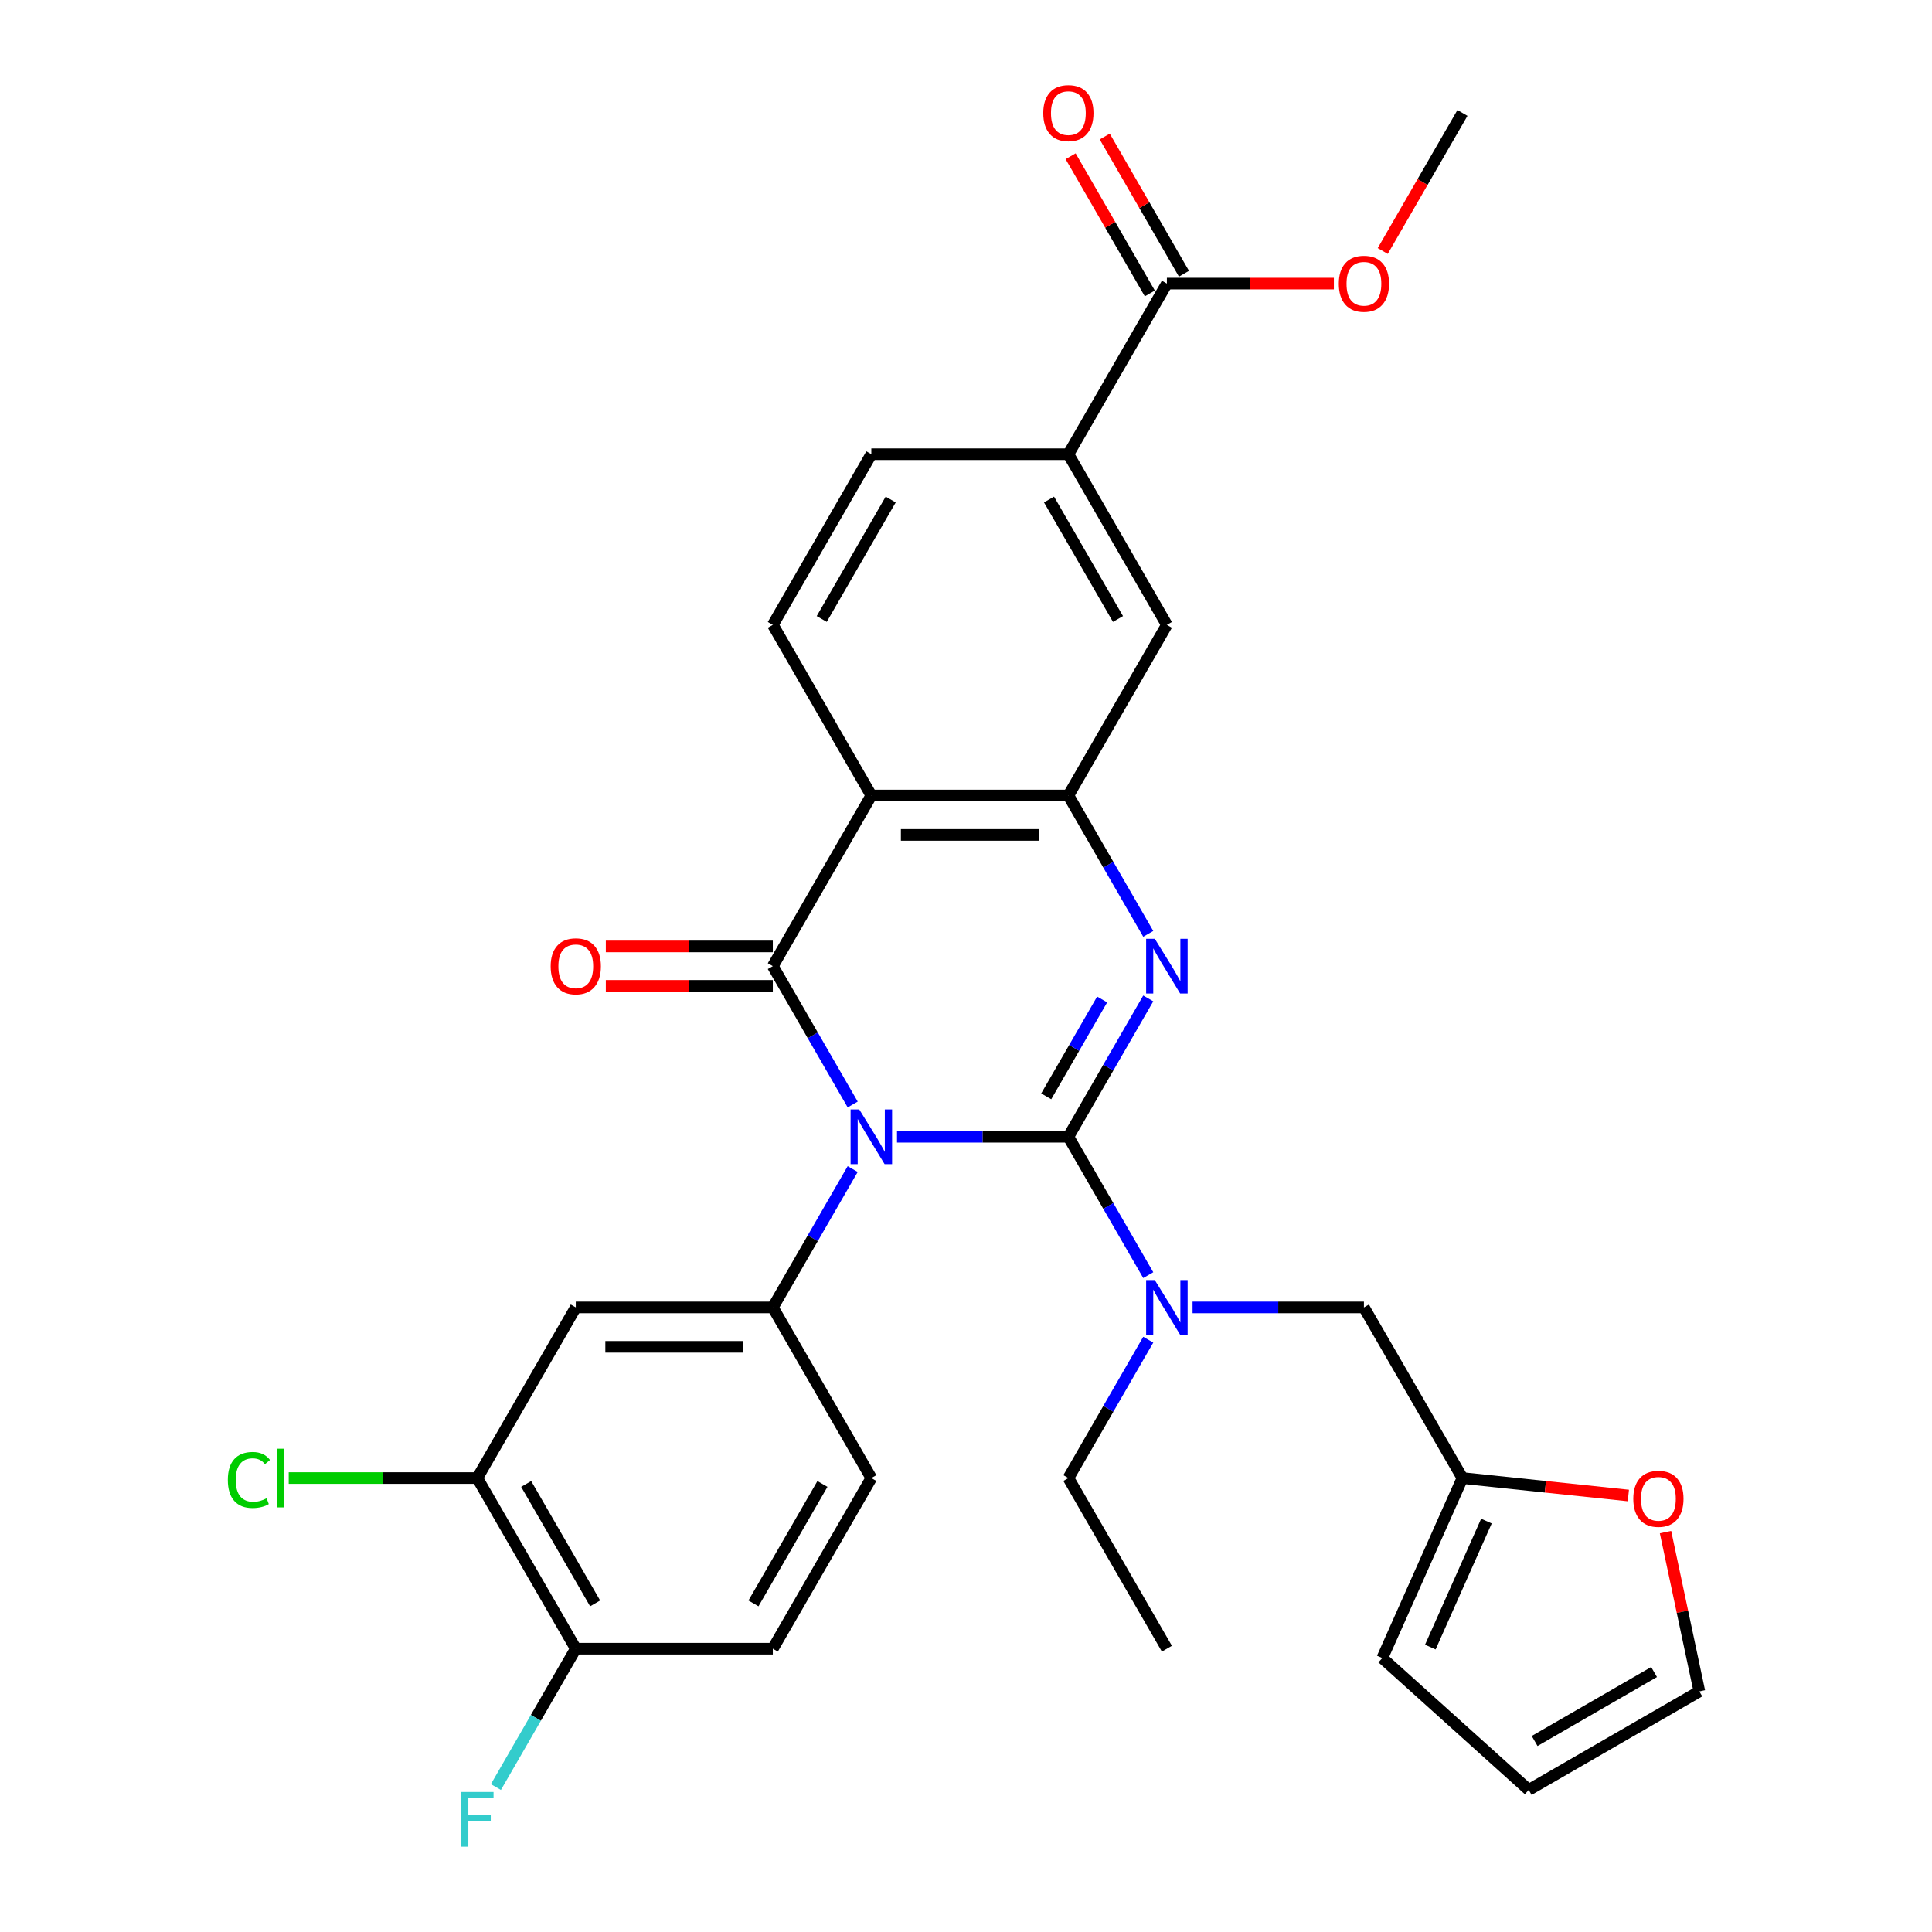 <?xml version='1.0' encoding='iso-8859-1'?>
<svg version='1.1' baseProfile='full'
              xmlns='http://www.w3.org/2000/svg'
                      xmlns:rdkit='http://www.rdkit.org/xml'
                      xmlns:xlink='http://www.w3.org/1999/xlink'
                  xml:space='preserve'
width='1000px' height='1000px' viewBox='0 0 1000 1000'>
<!-- END OF HEADER -->
<rect style='opacity:1.0;fill:#FFFFFF;stroke:none' width='1000' height='1000' x='0' y='0'> </rect>
<path class='bond-0' d='M 464.292,588.395 L 508.64,588.395' style='fill:none;fill-rule:evenodd;stroke:#0000FF;stroke-width:6px;stroke-linecap:butt;stroke-linejoin:miter;stroke-opacity:1' />
<path class='bond-0' d='M 508.64,588.395 L 552.988,588.395' style='fill:none;fill-rule:evenodd;stroke:#000000;stroke-width:6px;stroke-linecap:butt;stroke-linejoin:miter;stroke-opacity:1' />
<path class='bond-1' d='M 441.355,571.685 L 420.682,535.879' style='fill:none;fill-rule:evenodd;stroke:#0000FF;stroke-width:6px;stroke-linecap:butt;stroke-linejoin:miter;stroke-opacity:1' />
<path class='bond-1' d='M 420.682,535.879 L 400.009,500.073' style='fill:none;fill-rule:evenodd;stroke:#000000;stroke-width:6px;stroke-linecap:butt;stroke-linejoin:miter;stroke-opacity:1' />
<path class='bond-5' d='M 441.355,605.104 L 420.682,640.911' style='fill:none;fill-rule:evenodd;stroke:#0000FF;stroke-width:6px;stroke-linecap:butt;stroke-linejoin:miter;stroke-opacity:1' />
<path class='bond-5' d='M 420.682,640.911 L 400.009,676.717' style='fill:none;fill-rule:evenodd;stroke:#000000;stroke-width:6px;stroke-linecap:butt;stroke-linejoin:miter;stroke-opacity:1' />
<path class='bond-2' d='M 552.988,588.395 L 573.66,552.589' style='fill:none;fill-rule:evenodd;stroke:#000000;stroke-width:6px;stroke-linecap:butt;stroke-linejoin:miter;stroke-opacity:1' />
<path class='bond-2' d='M 573.66,552.589 L 594.333,516.782' style='fill:none;fill-rule:evenodd;stroke:#0000FF;stroke-width:6px;stroke-linecap:butt;stroke-linejoin:miter;stroke-opacity:1' />
<path class='bond-2' d='M 541.525,567.454 L 555.996,542.39' style='fill:none;fill-rule:evenodd;stroke:#000000;stroke-width:6px;stroke-linecap:butt;stroke-linejoin:miter;stroke-opacity:1' />
<path class='bond-2' d='M 555.996,542.39 L 570.467,517.326' style='fill:none;fill-rule:evenodd;stroke:#0000FF;stroke-width:6px;stroke-linecap:butt;stroke-linejoin:miter;stroke-opacity:1' />
<path class='bond-6' d='M 552.988,588.395 L 573.66,624.201' style='fill:none;fill-rule:evenodd;stroke:#000000;stroke-width:6px;stroke-linecap:butt;stroke-linejoin:miter;stroke-opacity:1' />
<path class='bond-6' d='M 573.66,624.201 L 594.333,660.007' style='fill:none;fill-rule:evenodd;stroke:#0000FF;stroke-width:6px;stroke-linecap:butt;stroke-linejoin:miter;stroke-opacity:1' />
<path class='bond-3' d='M 400.009,500.073 L 451.002,411.751' style='fill:none;fill-rule:evenodd;stroke:#000000;stroke-width:6px;stroke-linecap:butt;stroke-linejoin:miter;stroke-opacity:1' />
<path class='bond-14' d='M 400.009,489.874 L 356.791,489.874' style='fill:none;fill-rule:evenodd;stroke:#000000;stroke-width:6px;stroke-linecap:butt;stroke-linejoin:miter;stroke-opacity:1' />
<path class='bond-14' d='M 356.791,489.874 L 313.574,489.874' style='fill:none;fill-rule:evenodd;stroke:#FF0000;stroke-width:6px;stroke-linecap:butt;stroke-linejoin:miter;stroke-opacity:1' />
<path class='bond-14' d='M 400.009,510.271 L 356.791,510.271' style='fill:none;fill-rule:evenodd;stroke:#000000;stroke-width:6px;stroke-linecap:butt;stroke-linejoin:miter;stroke-opacity:1' />
<path class='bond-14' d='M 356.791,510.271 L 313.574,510.271' style='fill:none;fill-rule:evenodd;stroke:#FF0000;stroke-width:6px;stroke-linecap:butt;stroke-linejoin:miter;stroke-opacity:1' />
<path class='bond-31' d='M 594.333,483.363 L 573.66,447.557' style='fill:none;fill-rule:evenodd;stroke:#0000FF;stroke-width:6px;stroke-linecap:butt;stroke-linejoin:miter;stroke-opacity:1' />
<path class='bond-31' d='M 573.66,447.557 L 552.988,411.751' style='fill:none;fill-rule:evenodd;stroke:#000000;stroke-width:6px;stroke-linecap:butt;stroke-linejoin:miter;stroke-opacity:1' />
<path class='bond-4' d='M 451.002,411.751 L 552.988,411.751' style='fill:none;fill-rule:evenodd;stroke:#000000;stroke-width:6px;stroke-linecap:butt;stroke-linejoin:miter;stroke-opacity:1' />
<path class='bond-4' d='M 466.3,432.148 L 537.69,432.148' style='fill:none;fill-rule:evenodd;stroke:#000000;stroke-width:6px;stroke-linecap:butt;stroke-linejoin:miter;stroke-opacity:1' />
<path class='bond-10' d='M 451.002,411.751 L 400.009,323.429' style='fill:none;fill-rule:evenodd;stroke:#000000;stroke-width:6px;stroke-linecap:butt;stroke-linejoin:miter;stroke-opacity:1' />
<path class='bond-9' d='M 552.988,411.751 L 603.98,323.429' style='fill:none;fill-rule:evenodd;stroke:#000000;stroke-width:6px;stroke-linecap:butt;stroke-linejoin:miter;stroke-opacity:1' />
<path class='bond-7' d='M 400.009,676.717 L 298.024,676.717' style='fill:none;fill-rule:evenodd;stroke:#000000;stroke-width:6px;stroke-linecap:butt;stroke-linejoin:miter;stroke-opacity:1' />
<path class='bond-7' d='M 384.712,697.114 L 313.322,697.114' style='fill:none;fill-rule:evenodd;stroke:#000000;stroke-width:6px;stroke-linecap:butt;stroke-linejoin:miter;stroke-opacity:1' />
<path class='bond-17' d='M 400.009,676.717 L 451.002,765.039' style='fill:none;fill-rule:evenodd;stroke:#000000;stroke-width:6px;stroke-linecap:butt;stroke-linejoin:miter;stroke-opacity:1' />
<path class='bond-15' d='M 617.27,676.717 L 661.618,676.717' style='fill:none;fill-rule:evenodd;stroke:#0000FF;stroke-width:6px;stroke-linecap:butt;stroke-linejoin:miter;stroke-opacity:1' />
<path class='bond-15' d='M 661.618,676.717 L 705.966,676.717' style='fill:none;fill-rule:evenodd;stroke:#000000;stroke-width:6px;stroke-linecap:butt;stroke-linejoin:miter;stroke-opacity:1' />
<path class='bond-28' d='M 594.333,693.426 L 573.66,729.233' style='fill:none;fill-rule:evenodd;stroke:#0000FF;stroke-width:6px;stroke-linecap:butt;stroke-linejoin:miter;stroke-opacity:1' />
<path class='bond-28' d='M 573.66,729.233 L 552.988,765.039' style='fill:none;fill-rule:evenodd;stroke:#000000;stroke-width:6px;stroke-linecap:butt;stroke-linejoin:miter;stroke-opacity:1' />
<path class='bond-12' d='M 298.024,676.717 L 247.031,765.039' style='fill:none;fill-rule:evenodd;stroke:#000000;stroke-width:6px;stroke-linecap:butt;stroke-linejoin:miter;stroke-opacity:1' />
<path class='bond-8' d='M 603.98,146.785 L 552.988,235.107' style='fill:none;fill-rule:evenodd;stroke:#000000;stroke-width:6px;stroke-linecap:butt;stroke-linejoin:miter;stroke-opacity:1' />
<path class='bond-21' d='M 612.813,141.685 L 592.313,106.179' style='fill:none;fill-rule:evenodd;stroke:#000000;stroke-width:6px;stroke-linecap:butt;stroke-linejoin:miter;stroke-opacity:1' />
<path class='bond-21' d='M 592.313,106.179 L 571.814,70.673' style='fill:none;fill-rule:evenodd;stroke:#FF0000;stroke-width:6px;stroke-linecap:butt;stroke-linejoin:miter;stroke-opacity:1' />
<path class='bond-21' d='M 595.148,151.884 L 574.649,116.378' style='fill:none;fill-rule:evenodd;stroke:#000000;stroke-width:6px;stroke-linecap:butt;stroke-linejoin:miter;stroke-opacity:1' />
<path class='bond-21' d='M 574.649,116.378 L 554.149,80.871' style='fill:none;fill-rule:evenodd;stroke:#FF0000;stroke-width:6px;stroke-linecap:butt;stroke-linejoin:miter;stroke-opacity:1' />
<path class='bond-26' d='M 603.98,146.785 L 647.198,146.785' style='fill:none;fill-rule:evenodd;stroke:#000000;stroke-width:6px;stroke-linecap:butt;stroke-linejoin:miter;stroke-opacity:1' />
<path class='bond-26' d='M 647.198,146.785 L 690.416,146.785' style='fill:none;fill-rule:evenodd;stroke:#FF0000;stroke-width:6px;stroke-linecap:butt;stroke-linejoin:miter;stroke-opacity:1' />
<path class='bond-33' d='M 603.98,323.429 L 552.988,235.107' style='fill:none;fill-rule:evenodd;stroke:#000000;stroke-width:6px;stroke-linecap:butt;stroke-linejoin:miter;stroke-opacity:1' />
<path class='bond-33' d='M 578.667,320.379 L 542.972,258.553' style='fill:none;fill-rule:evenodd;stroke:#000000;stroke-width:6px;stroke-linecap:butt;stroke-linejoin:miter;stroke-opacity:1' />
<path class='bond-19' d='M 400.009,323.429 L 451.002,235.107' style='fill:none;fill-rule:evenodd;stroke:#000000;stroke-width:6px;stroke-linecap:butt;stroke-linejoin:miter;stroke-opacity:1' />
<path class='bond-19' d='M 425.323,320.379 L 461.018,258.553' style='fill:none;fill-rule:evenodd;stroke:#000000;stroke-width:6px;stroke-linecap:butt;stroke-linejoin:miter;stroke-opacity:1' />
<path class='bond-11' d='M 552.988,235.107 L 451.002,235.107' style='fill:none;fill-rule:evenodd;stroke:#000000;stroke-width:6px;stroke-linecap:butt;stroke-linejoin:miter;stroke-opacity:1' />
<path class='bond-25' d='M 247.031,765.039 L 198.233,765.039' style='fill:none;fill-rule:evenodd;stroke:#000000;stroke-width:6px;stroke-linecap:butt;stroke-linejoin:miter;stroke-opacity:1' />
<path class='bond-25' d='M 198.233,765.039 L 149.435,765.039' style='fill:none;fill-rule:evenodd;stroke:#00CC00;stroke-width:6px;stroke-linecap:butt;stroke-linejoin:miter;stroke-opacity:1' />
<path class='bond-32' d='M 247.031,765.039 L 298.024,853.361' style='fill:none;fill-rule:evenodd;stroke:#000000;stroke-width:6px;stroke-linecap:butt;stroke-linejoin:miter;stroke-opacity:1' />
<path class='bond-32' d='M 272.344,768.089 L 308.039,829.914' style='fill:none;fill-rule:evenodd;stroke:#000000;stroke-width:6px;stroke-linecap:butt;stroke-linejoin:miter;stroke-opacity:1' />
<path class='bond-13' d='M 756.959,765.039 L 705.966,676.717' style='fill:none;fill-rule:evenodd;stroke:#000000;stroke-width:6px;stroke-linecap:butt;stroke-linejoin:miter;stroke-opacity:1' />
<path class='bond-16' d='M 756.959,765.039 L 799.897,769.552' style='fill:none;fill-rule:evenodd;stroke:#000000;stroke-width:6px;stroke-linecap:butt;stroke-linejoin:miter;stroke-opacity:1' />
<path class='bond-16' d='M 799.897,769.552 L 842.836,774.065' style='fill:none;fill-rule:evenodd;stroke:#FF0000;stroke-width:6px;stroke-linecap:butt;stroke-linejoin:miter;stroke-opacity:1' />
<path class='bond-20' d='M 756.959,765.039 L 715.477,858.207' style='fill:none;fill-rule:evenodd;stroke:#000000;stroke-width:6px;stroke-linecap:butt;stroke-linejoin:miter;stroke-opacity:1' />
<path class='bond-20' d='M 769.37,787.31 L 740.333,852.528' style='fill:none;fill-rule:evenodd;stroke:#000000;stroke-width:6px;stroke-linecap:butt;stroke-linejoin:miter;stroke-opacity:1' />
<path class='bond-22' d='M 862.065,793.009 L 870.827,834.232' style='fill:none;fill-rule:evenodd;stroke:#FF0000;stroke-width:6px;stroke-linecap:butt;stroke-linejoin:miter;stroke-opacity:1' />
<path class='bond-22' d='M 870.827,834.232 L 879.589,875.456' style='fill:none;fill-rule:evenodd;stroke:#000000;stroke-width:6px;stroke-linecap:butt;stroke-linejoin:miter;stroke-opacity:1' />
<path class='bond-24' d='M 451.002,765.039 L 400.009,853.361' style='fill:none;fill-rule:evenodd;stroke:#000000;stroke-width:6px;stroke-linecap:butt;stroke-linejoin:miter;stroke-opacity:1' />
<path class='bond-24' d='M 425.689,768.089 L 389.994,829.914' style='fill:none;fill-rule:evenodd;stroke:#000000;stroke-width:6px;stroke-linecap:butt;stroke-linejoin:miter;stroke-opacity:1' />
<path class='bond-18' d='M 298.024,853.361 L 400.009,853.361' style='fill:none;fill-rule:evenodd;stroke:#000000;stroke-width:6px;stroke-linecap:butt;stroke-linejoin:miter;stroke-opacity:1' />
<path class='bond-27' d='M 298.024,853.361 L 277.351,889.167' style='fill:none;fill-rule:evenodd;stroke:#000000;stroke-width:6px;stroke-linecap:butt;stroke-linejoin:miter;stroke-opacity:1' />
<path class='bond-27' d='M 277.351,889.167 L 256.678,924.973' style='fill:none;fill-rule:evenodd;stroke:#33CCCC;stroke-width:6px;stroke-linecap:butt;stroke-linejoin:miter;stroke-opacity:1' />
<path class='bond-23' d='M 715.477,858.207 L 791.267,926.449' style='fill:none;fill-rule:evenodd;stroke:#000000;stroke-width:6px;stroke-linecap:butt;stroke-linejoin:miter;stroke-opacity:1' />
<path class='bond-34' d='M 879.589,875.456 L 791.267,926.449' style='fill:none;fill-rule:evenodd;stroke:#000000;stroke-width:6px;stroke-linecap:butt;stroke-linejoin:miter;stroke-opacity:1' />
<path class='bond-34' d='M 856.143,865.441 L 794.317,901.135' style='fill:none;fill-rule:evenodd;stroke:#000000;stroke-width:6px;stroke-linecap:butt;stroke-linejoin:miter;stroke-opacity:1' />
<path class='bond-29' d='M 715.706,129.915 L 736.332,94.189' style='fill:none;fill-rule:evenodd;stroke:#FF0000;stroke-width:6px;stroke-linecap:butt;stroke-linejoin:miter;stroke-opacity:1' />
<path class='bond-29' d='M 736.332,94.189 L 756.959,58.462' style='fill:none;fill-rule:evenodd;stroke:#000000;stroke-width:6px;stroke-linecap:butt;stroke-linejoin:miter;stroke-opacity:1' />
<path class='bond-30' d='M 552.988,765.039 L 603.98,853.361' style='fill:none;fill-rule:evenodd;stroke:#000000;stroke-width:6px;stroke-linecap:butt;stroke-linejoin:miter;stroke-opacity:1' />
<path  class='atom-0' d='M 444.742 574.235
L 454.022 589.235
Q 454.942 590.715, 456.422 593.395
Q 457.902 596.075, 457.982 596.235
L 457.982 574.235
L 461.742 574.235
L 461.742 602.555
L 457.862 602.555
L 447.902 586.155
Q 446.742 584.235, 445.502 582.035
Q 444.302 579.835, 443.942 579.155
L 443.942 602.555
L 440.262 602.555
L 440.262 574.235
L 444.742 574.235
' fill='#0000FF'/>
<path  class='atom-3' d='M 597.72 485.913
L 607 500.913
Q 607.92 502.393, 609.4 505.073
Q 610.88 507.753, 610.96 507.913
L 610.96 485.913
L 614.72 485.913
L 614.72 514.233
L 610.84 514.233
L 600.88 497.833
Q 599.72 495.913, 598.48 493.713
Q 597.28 491.513, 596.92 490.833
L 596.92 514.233
L 593.24 514.233
L 593.24 485.913
L 597.72 485.913
' fill='#0000FF'/>
<path  class='atom-7' d='M 597.72 662.557
L 607 677.557
Q 607.92 679.037, 609.4 681.717
Q 610.88 684.397, 610.96 684.557
L 610.96 662.557
L 614.72 662.557
L 614.72 690.877
L 610.84 690.877
L 600.88 674.477
Q 599.72 672.557, 598.48 670.357
Q 597.28 668.157, 596.92 667.477
L 596.92 690.877
L 593.24 690.877
L 593.24 662.557
L 597.72 662.557
' fill='#0000FF'/>
<path  class='atom-15' d='M 285.024 500.153
Q 285.024 493.353, 288.384 489.553
Q 291.744 485.753, 298.024 485.753
Q 304.304 485.753, 307.664 489.553
Q 311.024 493.353, 311.024 500.153
Q 311.024 507.033, 307.624 510.953
Q 304.224 514.833, 298.024 514.833
Q 291.784 514.833, 288.384 510.953
Q 285.024 507.073, 285.024 500.153
M 298.024 511.633
Q 302.344 511.633, 304.664 508.753
Q 307.024 505.833, 307.024 500.153
Q 307.024 494.593, 304.664 491.793
Q 302.344 488.953, 298.024 488.953
Q 293.704 488.953, 291.344 491.753
Q 289.024 494.553, 289.024 500.153
Q 289.024 505.873, 291.344 508.753
Q 293.704 511.633, 298.024 511.633
' fill='#FF0000'/>
<path  class='atom-17' d='M 845.386 775.779
Q 845.386 768.979, 848.746 765.179
Q 852.106 761.379, 858.386 761.379
Q 864.666 761.379, 868.026 765.179
Q 871.386 768.979, 871.386 775.779
Q 871.386 782.659, 867.986 786.579
Q 864.586 790.459, 858.386 790.459
Q 852.146 790.459, 848.746 786.579
Q 845.386 782.699, 845.386 775.779
M 858.386 787.259
Q 862.706 787.259, 865.026 784.379
Q 867.386 781.459, 867.386 775.779
Q 867.386 770.219, 865.026 767.419
Q 862.706 764.579, 858.386 764.579
Q 854.066 764.579, 851.706 767.379
Q 849.386 770.179, 849.386 775.779
Q 849.386 781.499, 851.706 784.379
Q 854.066 787.259, 858.386 787.259
' fill='#FF0000'/>
<path  class='atom-22' d='M 539.988 58.542
Q 539.988 51.742, 543.348 47.943
Q 546.708 44.142, 552.988 44.142
Q 559.268 44.142, 562.628 47.943
Q 565.988 51.742, 565.988 58.542
Q 565.988 65.422, 562.588 69.343
Q 559.188 73.222, 552.988 73.222
Q 546.748 73.222, 543.348 69.343
Q 539.988 65.463, 539.988 58.542
M 552.988 70.022
Q 557.308 70.022, 559.628 67.142
Q 561.988 64.222, 561.988 58.542
Q 561.988 52.983, 559.628 50.182
Q 557.308 47.343, 552.988 47.343
Q 548.668 47.343, 546.308 50.142
Q 543.988 52.943, 543.988 58.542
Q 543.988 64.263, 546.308 67.142
Q 548.668 70.022, 552.988 70.022
' fill='#FF0000'/>
<path  class='atom-26' d='M 117.926 766.019
Q 117.926 758.979, 121.206 755.299
Q 124.526 751.579, 130.806 751.579
Q 136.646 751.579, 139.766 755.699
L 137.126 757.859
Q 134.846 754.859, 130.806 754.859
Q 126.526 754.859, 124.246 757.739
Q 122.006 760.579, 122.006 766.019
Q 122.006 771.619, 124.326 774.499
Q 126.686 777.379, 131.246 777.379
Q 134.366 777.379, 138.006 775.499
L 139.126 778.499
Q 137.646 779.459, 135.406 780.019
Q 133.166 780.579, 130.686 780.579
Q 124.526 780.579, 121.206 776.819
Q 117.926 773.059, 117.926 766.019
' fill='#00CC00'/>
<path  class='atom-26' d='M 143.206 749.859
L 146.886 749.859
L 146.886 780.219
L 143.206 780.219
L 143.206 749.859
' fill='#00CC00'/>
<path  class='atom-27' d='M 692.966 146.865
Q 692.966 140.065, 696.326 136.265
Q 699.686 132.465, 705.966 132.465
Q 712.246 132.465, 715.606 136.265
Q 718.966 140.065, 718.966 146.865
Q 718.966 153.745, 715.566 157.665
Q 712.166 161.545, 705.966 161.545
Q 699.726 161.545, 696.326 157.665
Q 692.966 153.785, 692.966 146.865
M 705.966 158.345
Q 710.286 158.345, 712.606 155.465
Q 714.966 152.545, 714.966 146.865
Q 714.966 141.305, 712.606 138.505
Q 710.286 135.665, 705.966 135.665
Q 701.646 135.665, 699.286 138.465
Q 696.966 141.265, 696.966 146.865
Q 696.966 152.585, 699.286 155.465
Q 701.646 158.345, 705.966 158.345
' fill='#FF0000'/>
<path  class='atom-28' d='M 238.611 927.523
L 255.451 927.523
L 255.451 930.763
L 242.411 930.763
L 242.411 939.363
L 254.011 939.363
L 254.011 942.643
L 242.411 942.643
L 242.411 955.843
L 238.611 955.843
L 238.611 927.523
' fill='#33CCCC'/>
</svg>
